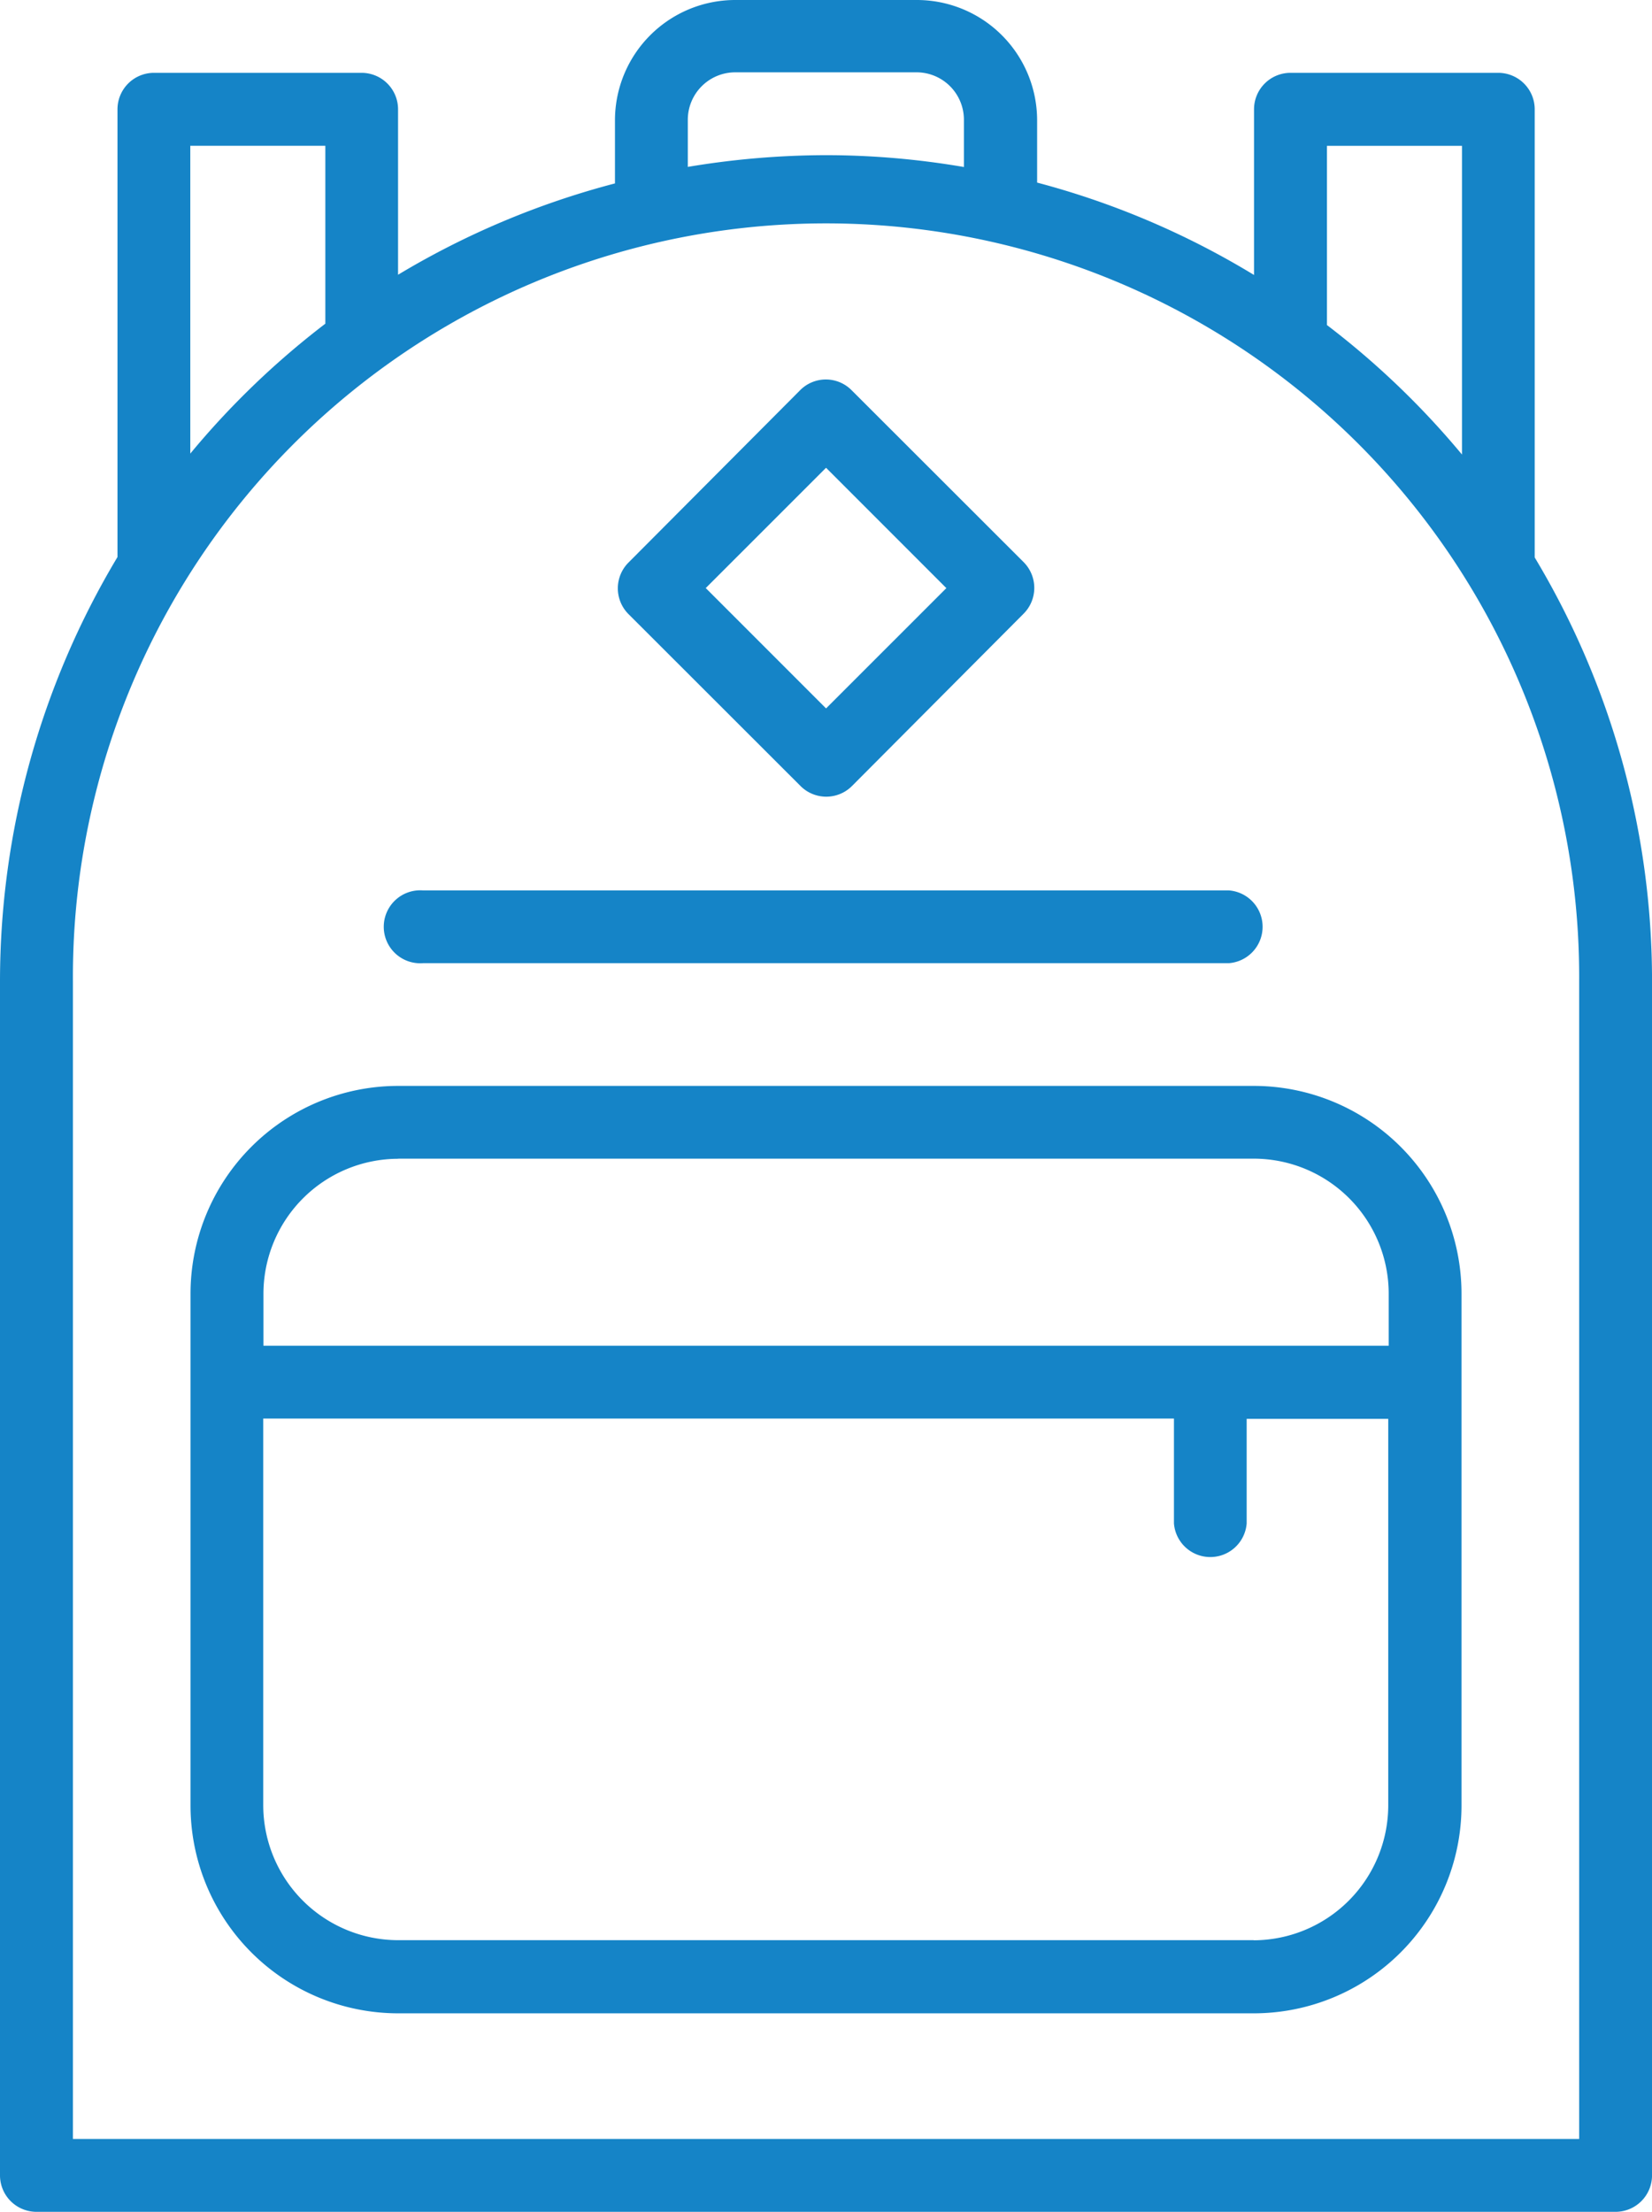 <svg xmlns="http://www.w3.org/2000/svg" width="58.156" height="77.83" viewBox="0 0 58.156 77.83">
  <g id="iconfinder_minimal_prepare_15_3768520" transform="translate(-48.48 -21.61)">
    <path id="Path_476" data-name="Path 476" d="M102.507,41.226V25.457a1.284,1.284,0,0,0-1.284-1.284H93.91a1.284,1.284,0,0,0-1.284,1.284v5.829a28.89,28.89,0,0,0-7.636-3.251V25.841A4.235,4.235,0,0,0,80.76,21.61h-6.4a4.235,4.235,0,0,0-4.231,4.231v2.223a29.124,29.124,0,0,0-7.636,3.214V25.457a1.284,1.284,0,0,0-1.284-1.284H53.9a1.284,1.284,0,0,0-1.284,1.284V41.211A29.062,29.062,0,0,0,48.48,56.146V98.16a1.284,1.284,0,0,0,1.284,1.28h55.589a1.284,1.284,0,0,0,1.284-1.28V56.146A28.93,28.93,0,0,0,102.507,41.226ZM95.193,26.741h4.754V37.605a29.153,29.153,0,0,0-4.754-4.557ZM74.349,24.155h6.4a1.668,1.668,0,0,1,1.664,1.668v1.664a28.842,28.842,0,0,0-4.853-.417,29.676,29.676,0,0,0-4.867.413v-1.66a1.671,1.671,0,0,1,1.668-1.668Zm-19.17,2.585h4.754V33a29.113,29.113,0,0,0-4.754,4.571Zm48.893,70.136H51.047V56.146a26.513,26.513,0,1,1,53.025,0Z" fill="#1584c7"/>
    <path id="Path_477" data-name="Path 477" d="M104.249,126.1H74.134a7.314,7.314,0,0,0-7.314,7.314V151.42a7.314,7.314,0,0,0,7.314,7.314h30.115a7.314,7.314,0,0,0,7.314-7.314V133.414A7.314,7.314,0,0,0,104.249,126.1Zm-30.115,2.56h30.115A4.754,4.754,0,0,1,109,133.414v1.828H69.387v-1.828a4.754,4.754,0,0,1,4.747-4.75Zm30.115,27.5H74.134a4.754,4.754,0,0,1-4.754-4.754v-13.6h32.06v3.69a1.284,1.284,0,0,0,2.56,0v-3.679h4.984v13.6a4.754,4.754,0,0,1-4.736,4.747Z" transform="translate(-11.633 -66.279)" fill="#1584c7"/>
    <path id="Path_478" data-name="Path 478" d="M114.378,72.422a1.28,1.28,0,0,0,1.828,0l6.027-6.049a1.284,1.284,0,0,0,0-1.828l-6.041-6.034a1.276,1.276,0,0,0-1.828,0l-6.027,6.049a1.284,1.284,0,0,0,0,1.828Zm.907-11.19,4.235,4.235L115.285,69.7l-4.235-4.235Z" transform="translate(-37.725 -23.162)" fill="#1584c7"/>
    <path id="Path_479" data-name="Path 479" d="M86.816,109.843h28.37a1.284,1.284,0,0,0,0-2.56H86.816a1.284,1.284,0,1,0,0,2.56Z" transform="translate(-23.441 -54.341)" fill="#1584c7"/>
  </g>
</svg>
